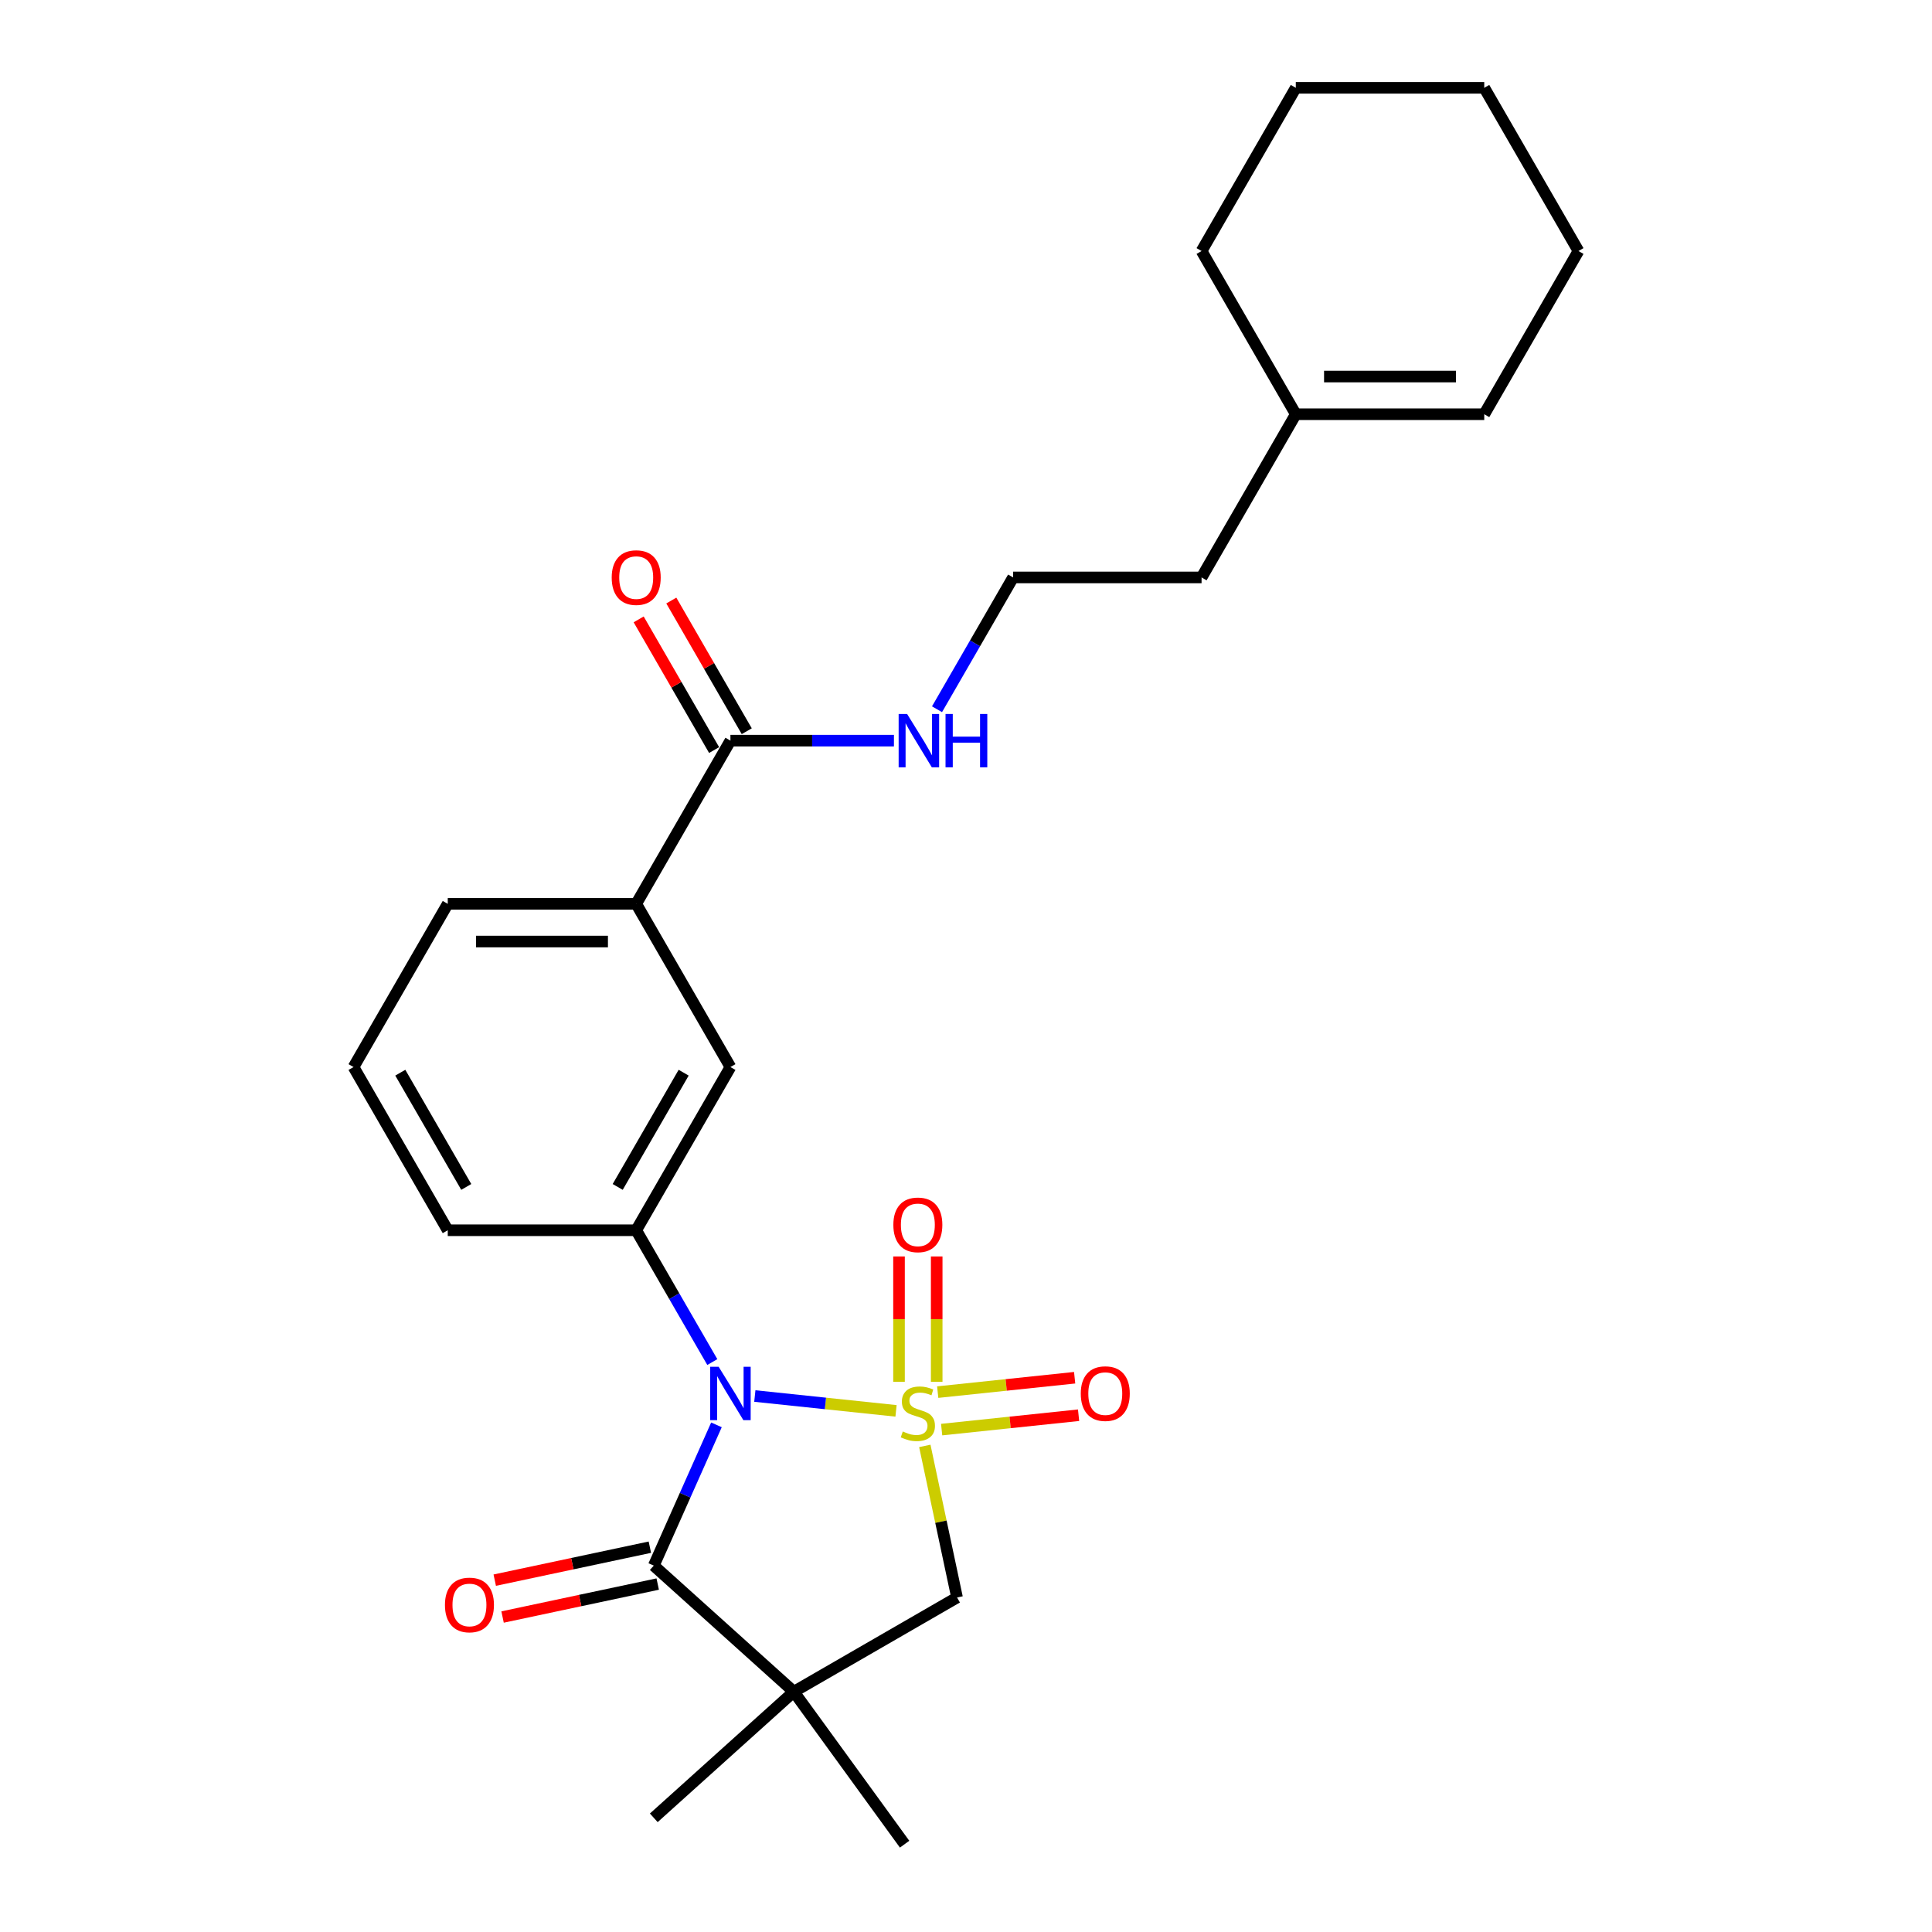 <?xml version='1.0' encoding='iso-8859-1'?>
<svg version='1.1' baseProfile='full'
              xmlns='http://www.w3.org/2000/svg'
                      xmlns:rdkit='http://www.rdkit.org/xml'
                      xmlns:xlink='http://www.w3.org/1999/xlink'
                  xml:space='preserve'
width='1000px' height='1000px' viewBox='0 0 1000 1000'>
<!-- END OF HEADER -->
<rect style='opacity:1.0;fill:#FFFFFF;stroke:none' width='1000' height='1000' x='0' y='0'> </rect>
<path class='bond-0' d='M 463.784,730.261 L 427.243,726.421' style='fill:none;fill-rule:evenodd;stroke:#CCCC00;stroke-width:6px;stroke-linecap:butt;stroke-linejoin:miter;stroke-opacity:1' />
<path class='bond-0' d='M 427.243,726.421 L 390.702,722.58' style='fill:none;fill-rule:evenodd;stroke:#0000FF;stroke-width:6px;stroke-linecap:butt;stroke-linejoin:miter;stroke-opacity:1' />
<path class='bond-3' d='M 478.683,748.401 L 487.022,787.631' style='fill:none;fill-rule:evenodd;stroke:#CCCC00;stroke-width:6px;stroke-linecap:butt;stroke-linejoin:miter;stroke-opacity:1' />
<path class='bond-3' d='M 487.022,787.631 L 495.36,826.86' style='fill:none;fill-rule:evenodd;stroke:#000000;stroke-width:6px;stroke-linecap:butt;stroke-linejoin:miter;stroke-opacity:1' />
<path class='bond-5' d='M 484.834,715.237 L 484.834,682.786' style='fill:none;fill-rule:evenodd;stroke:#CCCC00;stroke-width:6px;stroke-linecap:butt;stroke-linejoin:miter;stroke-opacity:1' />
<path class='bond-5' d='M 484.834,682.786 L 484.834,650.336' style='fill:none;fill-rule:evenodd;stroke:#FF0000;stroke-width:6px;stroke-linecap:butt;stroke-linejoin:miter;stroke-opacity:1' />
<path class='bond-5' d='M 465.326,715.237 L 465.326,682.786' style='fill:none;fill-rule:evenodd;stroke:#CCCC00;stroke-width:6px;stroke-linecap:butt;stroke-linejoin:miter;stroke-opacity:1' />
<path class='bond-5' d='M 465.326,682.786 L 465.326,650.336' style='fill:none;fill-rule:evenodd;stroke:#FF0000;stroke-width:6px;stroke-linecap:butt;stroke-linejoin:miter;stroke-opacity:1' />
<path class='bond-6' d='M 487.395,739.962 L 522.834,736.237' style='fill:none;fill-rule:evenodd;stroke:#CCCC00;stroke-width:6px;stroke-linecap:butt;stroke-linejoin:miter;stroke-opacity:1' />
<path class='bond-6' d='M 522.834,736.237 L 558.273,732.513' style='fill:none;fill-rule:evenodd;stroke:#FF0000;stroke-width:6px;stroke-linecap:butt;stroke-linejoin:miter;stroke-opacity:1' />
<path class='bond-6' d='M 485.356,720.56 L 520.795,716.836' style='fill:none;fill-rule:evenodd;stroke:#CCCC00;stroke-width:6px;stroke-linecap:butt;stroke-linejoin:miter;stroke-opacity:1' />
<path class='bond-6' d='M 520.795,716.836 L 556.234,713.111' style='fill:none;fill-rule:evenodd;stroke:#FF0000;stroke-width:6px;stroke-linecap:butt;stroke-linejoin:miter;stroke-opacity:1' />
<path class='bond-1' d='M 370.836,737.503 L 354.616,773.933' style='fill:none;fill-rule:evenodd;stroke:#0000FF;stroke-width:6px;stroke-linecap:butt;stroke-linejoin:miter;stroke-opacity:1' />
<path class='bond-1' d='M 354.616,773.933 L 338.397,810.362' style='fill:none;fill-rule:evenodd;stroke:#000000;stroke-width:6px;stroke-linecap:butt;stroke-linejoin:miter;stroke-opacity:1' />
<path class='bond-4' d='M 368.689,705.002 L 348.994,670.89' style='fill:none;fill-rule:evenodd;stroke:#0000FF;stroke-width:6px;stroke-linecap:butt;stroke-linejoin:miter;stroke-opacity:1' />
<path class='bond-4' d='M 348.994,670.89 L 329.3,636.778' style='fill:none;fill-rule:evenodd;stroke:#000000;stroke-width:6px;stroke-linecap:butt;stroke-linejoin:miter;stroke-opacity:1' />
<path class='bond-10' d='M 336.369,800.821 L 296.223,809.355' style='fill:none;fill-rule:evenodd;stroke:#000000;stroke-width:6px;stroke-linecap:butt;stroke-linejoin:miter;stroke-opacity:1' />
<path class='bond-10' d='M 296.223,809.355 L 256.077,817.888' style='fill:none;fill-rule:evenodd;stroke:#FF0000;stroke-width:6px;stroke-linecap:butt;stroke-linejoin:miter;stroke-opacity:1' />
<path class='bond-10' d='M 340.425,819.904 L 300.279,828.437' style='fill:none;fill-rule:evenodd;stroke:#000000;stroke-width:6px;stroke-linecap:butt;stroke-linejoin:miter;stroke-opacity:1' />
<path class='bond-10' d='M 300.279,828.437 L 260.133,836.97' style='fill:none;fill-rule:evenodd;stroke:#FF0000;stroke-width:6px;stroke-linecap:butt;stroke-linejoin:miter;stroke-opacity:1' />
<path class='bond-26' d='M 338.397,810.362 L 410.885,875.631' style='fill:none;fill-rule:evenodd;stroke:#000000;stroke-width:6px;stroke-linecap:butt;stroke-linejoin:miter;stroke-opacity:1' />
<path class='bond-2' d='M 410.885,875.631 L 495.36,826.86' style='fill:none;fill-rule:evenodd;stroke:#000000;stroke-width:6px;stroke-linecap:butt;stroke-linejoin:miter;stroke-opacity:1' />
<path class='bond-15' d='M 410.885,875.631 L 468.22,954.545' style='fill:none;fill-rule:evenodd;stroke:#000000;stroke-width:6px;stroke-linecap:butt;stroke-linejoin:miter;stroke-opacity:1' />
<path class='bond-16' d='M 410.885,875.631 L 338.397,940.901' style='fill:none;fill-rule:evenodd;stroke:#000000;stroke-width:6px;stroke-linecap:butt;stroke-linejoin:miter;stroke-opacity:1' />
<path class='bond-8' d='M 329.3,636.778 L 378.071,552.303' style='fill:none;fill-rule:evenodd;stroke:#000000;stroke-width:6px;stroke-linecap:butt;stroke-linejoin:miter;stroke-opacity:1' />
<path class='bond-8' d='M 319.72,614.352 L 353.861,555.22' style='fill:none;fill-rule:evenodd;stroke:#000000;stroke-width:6px;stroke-linecap:butt;stroke-linejoin:miter;stroke-opacity:1' />
<path class='bond-17' d='M 329.3,636.778 L 231.757,636.778' style='fill:none;fill-rule:evenodd;stroke:#000000;stroke-width:6px;stroke-linecap:butt;stroke-linejoin:miter;stroke-opacity:1' />
<path class='bond-7' d='M 378.071,383.354 L 329.3,467.828' style='fill:none;fill-rule:evenodd;stroke:#000000;stroke-width:6px;stroke-linecap:butt;stroke-linejoin:miter;stroke-opacity:1' />
<path class='bond-12' d='M 386.519,378.476 L 366.993,344.657' style='fill:none;fill-rule:evenodd;stroke:#000000;stroke-width:6px;stroke-linecap:butt;stroke-linejoin:miter;stroke-opacity:1' />
<path class='bond-12' d='M 366.993,344.657 L 347.467,310.838' style='fill:none;fill-rule:evenodd;stroke:#FF0000;stroke-width:6px;stroke-linecap:butt;stroke-linejoin:miter;stroke-opacity:1' />
<path class='bond-12' d='M 369.624,388.231 L 350.098,354.411' style='fill:none;fill-rule:evenodd;stroke:#000000;stroke-width:6px;stroke-linecap:butt;stroke-linejoin:miter;stroke-opacity:1' />
<path class='bond-12' d='M 350.098,354.411 L 330.572,320.592' style='fill:none;fill-rule:evenodd;stroke:#FF0000;stroke-width:6px;stroke-linecap:butt;stroke-linejoin:miter;stroke-opacity:1' />
<path class='bond-13' d='M 378.071,383.354 L 420.385,383.354' style='fill:none;fill-rule:evenodd;stroke:#000000;stroke-width:6px;stroke-linecap:butt;stroke-linejoin:miter;stroke-opacity:1' />
<path class='bond-13' d='M 420.385,383.354 L 462.7,383.354' style='fill:none;fill-rule:evenodd;stroke:#0000FF;stroke-width:6px;stroke-linecap:butt;stroke-linejoin:miter;stroke-opacity:1' />
<path class='bond-9' d='M 378.071,552.303 L 329.3,467.828' style='fill:none;fill-rule:evenodd;stroke:#000000;stroke-width:6px;stroke-linecap:butt;stroke-linejoin:miter;stroke-opacity:1' />
<path class='bond-27' d='M 329.3,467.828 L 231.757,467.828' style='fill:none;fill-rule:evenodd;stroke:#000000;stroke-width:6px;stroke-linecap:butt;stroke-linejoin:miter;stroke-opacity:1' />
<path class='bond-27' d='M 314.668,487.337 L 246.388,487.337' style='fill:none;fill-rule:evenodd;stroke:#000000;stroke-width:6px;stroke-linecap:butt;stroke-linejoin:miter;stroke-opacity:1' />
<path class='bond-11' d='M 670.7,214.404 L 621.929,298.879' style='fill:none;fill-rule:evenodd;stroke:#000000;stroke-width:6px;stroke-linecap:butt;stroke-linejoin:miter;stroke-opacity:1' />
<path class='bond-14' d='M 670.7,214.404 L 768.243,214.404' style='fill:none;fill-rule:evenodd;stroke:#000000;stroke-width:6px;stroke-linecap:butt;stroke-linejoin:miter;stroke-opacity:1' />
<path class='bond-14' d='M 685.332,194.895 L 753.612,194.895' style='fill:none;fill-rule:evenodd;stroke:#000000;stroke-width:6px;stroke-linecap:butt;stroke-linejoin:miter;stroke-opacity:1' />
<path class='bond-22' d='M 670.7,214.404 L 621.929,129.929' style='fill:none;fill-rule:evenodd;stroke:#000000;stroke-width:6px;stroke-linecap:butt;stroke-linejoin:miter;stroke-opacity:1' />
<path class='bond-18' d='M 484.997,367.103 L 504.691,332.991' style='fill:none;fill-rule:evenodd;stroke:#0000FF;stroke-width:6px;stroke-linecap:butt;stroke-linejoin:miter;stroke-opacity:1' />
<path class='bond-18' d='M 504.691,332.991 L 524.386,298.879' style='fill:none;fill-rule:evenodd;stroke:#000000;stroke-width:6px;stroke-linecap:butt;stroke-linejoin:miter;stroke-opacity:1' />
<path class='bond-23' d='M 768.243,214.404 L 817.015,129.929' style='fill:none;fill-rule:evenodd;stroke:#000000;stroke-width:6px;stroke-linecap:butt;stroke-linejoin:miter;stroke-opacity:1' />
<path class='bond-21' d='M 231.757,636.778 L 182.985,552.303' style='fill:none;fill-rule:evenodd;stroke:#000000;stroke-width:6px;stroke-linecap:butt;stroke-linejoin:miter;stroke-opacity:1' />
<path class='bond-21' d='M 241.336,614.352 L 207.196,555.22' style='fill:none;fill-rule:evenodd;stroke:#000000;stroke-width:6px;stroke-linecap:butt;stroke-linejoin:miter;stroke-opacity:1' />
<path class='bond-20' d='M 524.386,298.879 L 621.929,298.879' style='fill:none;fill-rule:evenodd;stroke:#000000;stroke-width:6px;stroke-linecap:butt;stroke-linejoin:miter;stroke-opacity:1' />
<path class='bond-19' d='M 231.757,467.828 L 182.985,552.303' style='fill:none;fill-rule:evenodd;stroke:#000000;stroke-width:6px;stroke-linecap:butt;stroke-linejoin:miter;stroke-opacity:1' />
<path class='bond-24' d='M 621.929,129.929 L 670.7,45.455' style='fill:none;fill-rule:evenodd;stroke:#000000;stroke-width:6px;stroke-linecap:butt;stroke-linejoin:miter;stroke-opacity:1' />
<path class='bond-28' d='M 817.015,129.929 L 768.243,45.455' style='fill:none;fill-rule:evenodd;stroke:#000000;stroke-width:6px;stroke-linecap:butt;stroke-linejoin:miter;stroke-opacity:1' />
<path class='bond-25' d='M 670.7,45.455 L 768.243,45.455' style='fill:none;fill-rule:evenodd;stroke:#000000;stroke-width:6px;stroke-linecap:butt;stroke-linejoin:miter;stroke-opacity:1' />
<path  class='atom-0' d='M 467.276 740.93
Q 467.589 741.047, 468.876 741.593
Q 470.164 742.139, 471.568 742.49
Q 473.012 742.803, 474.417 742.803
Q 477.031 742.803, 478.552 741.554
Q 480.074 740.266, 480.074 738.042
Q 480.074 736.521, 479.294 735.584
Q 478.552 734.648, 477.382 734.141
Q 476.211 733.633, 474.261 733.048
Q 471.802 732.307, 470.32 731.605
Q 468.876 730.902, 467.823 729.42
Q 466.808 727.937, 466.808 725.44
Q 466.808 721.967, 469.149 719.821
Q 471.529 717.675, 476.211 717.675
Q 479.411 717.675, 483.039 719.197
L 482.142 722.201
Q 478.826 720.836, 476.328 720.836
Q 473.636 720.836, 472.154 721.967
Q 470.671 723.06, 470.71 724.972
Q 470.71 726.454, 471.451 727.352
Q 472.232 728.249, 473.324 728.756
Q 474.456 729.264, 476.328 729.849
Q 478.826 730.629, 480.308 731.409
Q 481.791 732.19, 482.844 733.79
Q 483.937 735.35, 483.937 738.042
Q 483.937 741.866, 481.362 743.934
Q 478.826 745.963, 474.573 745.963
Q 472.115 745.963, 470.242 745.417
Q 468.408 744.909, 466.223 744.012
L 467.276 740.93
' fill='#CCCC00'/>
<path  class='atom-1' d='M 371.965 707.44
L 381.017 722.072
Q 381.914 723.515, 383.358 726.13
Q 384.802 728.744, 384.88 728.9
L 384.88 707.44
L 388.547 707.44
L 388.547 735.065
L 384.763 735.065
L 375.047 719.068
Q 373.916 717.195, 372.706 715.049
Q 371.536 712.903, 371.185 712.239
L 371.185 735.065
L 367.595 735.065
L 367.595 707.44
L 371.965 707.44
' fill='#0000FF'/>
<path  class='atom-6' d='M 462.399 633.983
Q 462.399 627.351, 465.677 623.644
Q 468.954 619.937, 475.08 619.937
Q 481.206 619.937, 484.483 623.644
Q 487.76 627.351, 487.76 633.983
Q 487.76 640.694, 484.444 644.518
Q 481.128 648.303, 475.08 648.303
Q 468.993 648.303, 465.677 644.518
Q 462.399 640.733, 462.399 633.983
M 475.08 645.181
Q 479.294 645.181, 481.557 642.372
Q 483.859 639.524, 483.859 633.983
Q 483.859 628.56, 481.557 625.829
Q 479.294 623.059, 475.08 623.059
Q 470.866 623.059, 468.564 625.79
Q 466.301 628.521, 466.301 633.983
Q 466.301 639.563, 468.564 642.372
Q 470.866 645.181, 475.08 645.181
' fill='#FF0000'/>
<path  class='atom-7' d='M 559.408 721.331
Q 559.408 714.698, 562.685 710.991
Q 565.963 707.284, 572.089 707.284
Q 578.214 707.284, 581.492 710.991
Q 584.769 714.698, 584.769 721.331
Q 584.769 728.041, 581.453 731.865
Q 578.136 735.65, 572.089 735.65
Q 566.002 735.65, 562.685 731.865
Q 559.408 728.08, 559.408 721.331
M 572.089 732.528
Q 576.302 732.528, 578.565 729.719
Q 580.867 726.871, 580.867 721.331
Q 580.867 715.907, 578.565 713.176
Q 576.302 710.406, 572.089 710.406
Q 567.875 710.406, 565.573 713.137
Q 563.31 715.868, 563.31 721.331
Q 563.31 726.91, 565.573 729.719
Q 567.875 732.528, 572.089 732.528
' fill='#FF0000'/>
<path  class='atom-11' d='M 230.305 830.721
Q 230.305 824.088, 233.582 820.381
Q 236.86 816.675, 242.985 816.675
Q 249.111 816.675, 252.389 820.381
Q 255.666 824.088, 255.666 830.721
Q 255.666 837.432, 252.35 841.255
Q 249.033 845.04, 242.985 845.04
Q 236.899 845.04, 233.582 841.255
Q 230.305 837.471, 230.305 830.721
M 242.985 841.919
Q 247.199 841.919, 249.462 839.11
Q 251.764 836.261, 251.764 830.721
Q 251.764 825.297, 249.462 822.566
Q 247.199 819.796, 242.985 819.796
Q 238.772 819.796, 236.47 822.527
Q 234.207 825.258, 234.207 830.721
Q 234.207 836.3, 236.47 839.11
Q 238.772 841.919, 242.985 841.919
' fill='#FF0000'/>
<path  class='atom-13' d='M 316.619 298.957
Q 316.619 292.324, 319.897 288.617
Q 323.174 284.911, 329.3 284.911
Q 335.425 284.911, 338.703 288.617
Q 341.98 292.324, 341.98 298.957
Q 341.98 305.668, 338.664 309.491
Q 335.347 313.276, 329.3 313.276
Q 323.213 313.276, 319.897 309.491
Q 316.619 305.707, 316.619 298.957
M 329.3 310.155
Q 333.514 310.155, 335.777 307.346
Q 338.079 304.497, 338.079 298.957
Q 338.079 293.533, 335.777 290.802
Q 333.514 288.032, 329.3 288.032
Q 325.086 288.032, 322.784 290.763
Q 320.521 293.494, 320.521 298.957
Q 320.521 304.536, 322.784 307.346
Q 325.086 310.155, 329.3 310.155
' fill='#FF0000'/>
<path  class='atom-14' d='M 469.508 369.541
L 478.56 384.173
Q 479.457 385.617, 480.901 388.231
Q 482.345 390.845, 482.423 391.001
L 482.423 369.541
L 486.09 369.541
L 486.09 397.166
L 482.306 397.166
L 472.59 381.169
Q 471.459 379.296, 470.249 377.15
Q 469.079 375.004, 468.728 374.341
L 468.728 397.166
L 465.138 397.166
L 465.138 369.541
L 469.508 369.541
' fill='#0000FF'/>
<path  class='atom-14' d='M 489.407 369.541
L 493.152 369.541
L 493.152 381.286
L 507.277 381.286
L 507.277 369.541
L 511.022 369.541
L 511.022 397.166
L 507.277 397.166
L 507.277 384.407
L 493.152 384.407
L 493.152 397.166
L 489.407 397.166
L 489.407 369.541
' fill='#0000FF'/>
</svg>
